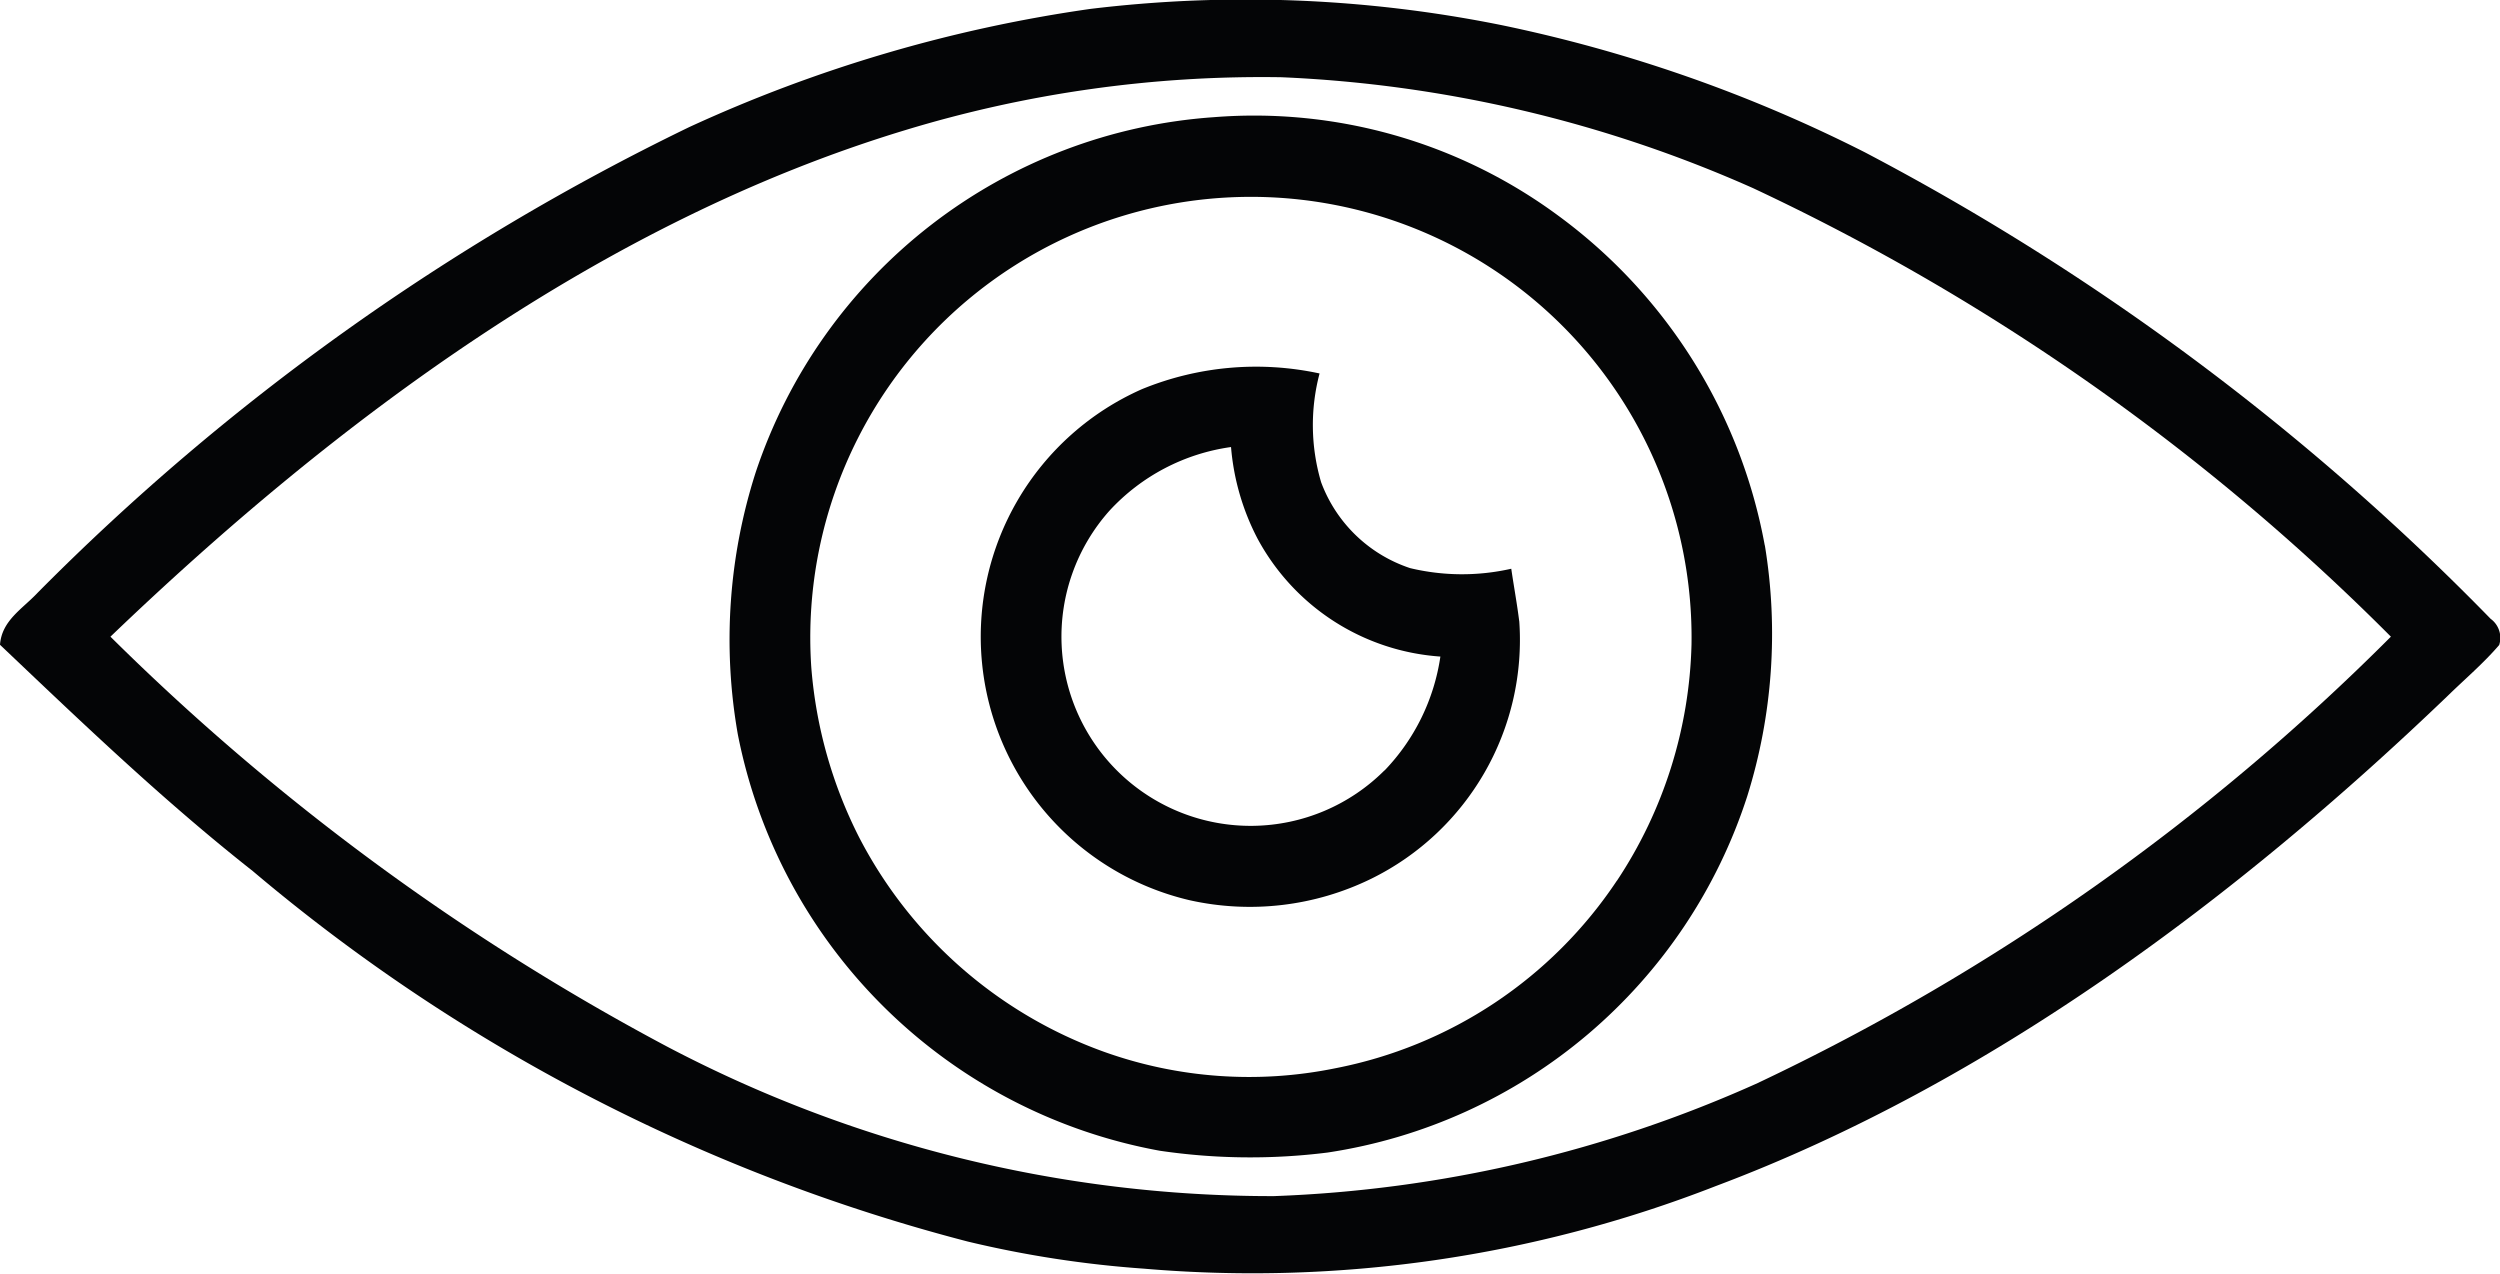 <?xml version="1.0" encoding="UTF-8"?>
<svg xmlns="http://www.w3.org/2000/svg" xmlns:xlink="http://www.w3.org/1999/xlink" id="Raggruppa_179" data-name="Raggruppa 179" width="55.935" height="28.497" viewBox="0 0 55.935 28.497">
  <defs>
    <clipPath id="clip-path">
      <rect id="Rettangolo_68" data-name="Rettangolo 68" width="55.935" height="28.497" fill="none"></rect>
    </clipPath>
  </defs>
  <g id="Raggruppa_178" data-name="Raggruppa 178" transform="translate(0 0)" clip-path="url(#clip-path)">
    <path id="Tracciato_175" data-name="Tracciato 175" d="M55.727,13.847a55.758,55.758,0,0,0-14-10.438A32.623,32.623,0,0,0,33.6.563,28.9,28.9,0,0,0,24.391.2a32.375,32.375,0,0,0-8.973,2.645A53.134,53.134,0,0,0,.845,13.259C.5,13.627.04,13.881,0,14.426c1.837,1.745,3.662,3.494,5.655,5.063a40.556,40.556,0,0,0,16,8.29,24.143,24.143,0,0,0,3.938.606,28.517,28.517,0,0,0,12.791-1.846c6.131-2.3,11.687-6.467,16.383-10.972.384-.375.8-.727,1.15-1.136a.526.526,0,0,0-.188-.583M39.348,24.223A28.938,28.938,0,0,1,28.5,26.762a29.079,29.079,0,0,1-13.6-3.359A53.108,53.108,0,0,1,2.471,14.245C7.523,9.4,13.485,4.962,20.259,2.91a27.4,27.4,0,0,1,8.408-1.182A28.984,28.984,0,0,1,39.224,4.21a50.208,50.208,0,0,1,14.27,10.035,50.516,50.516,0,0,1-14.146,9.977" transform="translate(0 0)" fill="#040506"></path>
    <path id="Tracciato_176" data-name="Tracciato 176" d="M33.821,11.307a11.775,11.775,0,0,0-4.636-7.39,11.453,11.453,0,0,0-7.693-2.192A11.655,11.655,0,0,0,11.244,9.671a12.248,12.248,0,0,0-.4,5.862,11.775,11.775,0,0,0,9.437,9.316,13.857,13.857,0,0,0,3.758.041,11.7,11.7,0,0,0,9.391-7.976,12.174,12.174,0,0,0,.393-5.608m-3.31,7.5a9.816,9.816,0,0,1-6.309,4.2,9.631,9.631,0,0,1-5.164-.369,9.966,9.966,0,0,1-5.482-4.8,10.137,10.137,0,0,1-1.07-3.8,9.859,9.859,0,1,1,19.694-.519,10,10,0,0,1-1.669,5.291" transform="translate(5.664 0.897)" fill="#040506"></path>
    <path id="Tracciato_177" data-name="Tracciato 177" d="M26.383,11.047c-.049-.392-.121-.782-.178-1.173a4.981,4.981,0,0,1-2.264-.014,3.2,3.2,0,0,1-1.99-1.921,4.515,4.515,0,0,1-.035-2.434,6.731,6.731,0,0,0-3.974.351A6.056,6.056,0,0,0,19.006,17.29a6.176,6.176,0,0,0,4.068-.481,5.954,5.954,0,0,0,3.31-5.762m-3.016,3.339a4.233,4.233,0,0,1-6.153-5.81,4.552,4.552,0,0,1,2.72-1.425A5.381,5.381,0,0,0,20.528,9.2a5.039,5.039,0,0,0,4.091,2.639,4.648,4.648,0,0,1-1.251,2.551" transform="translate(7.608 2.851)" fill="#040506"></path>
  </g>
</svg>
